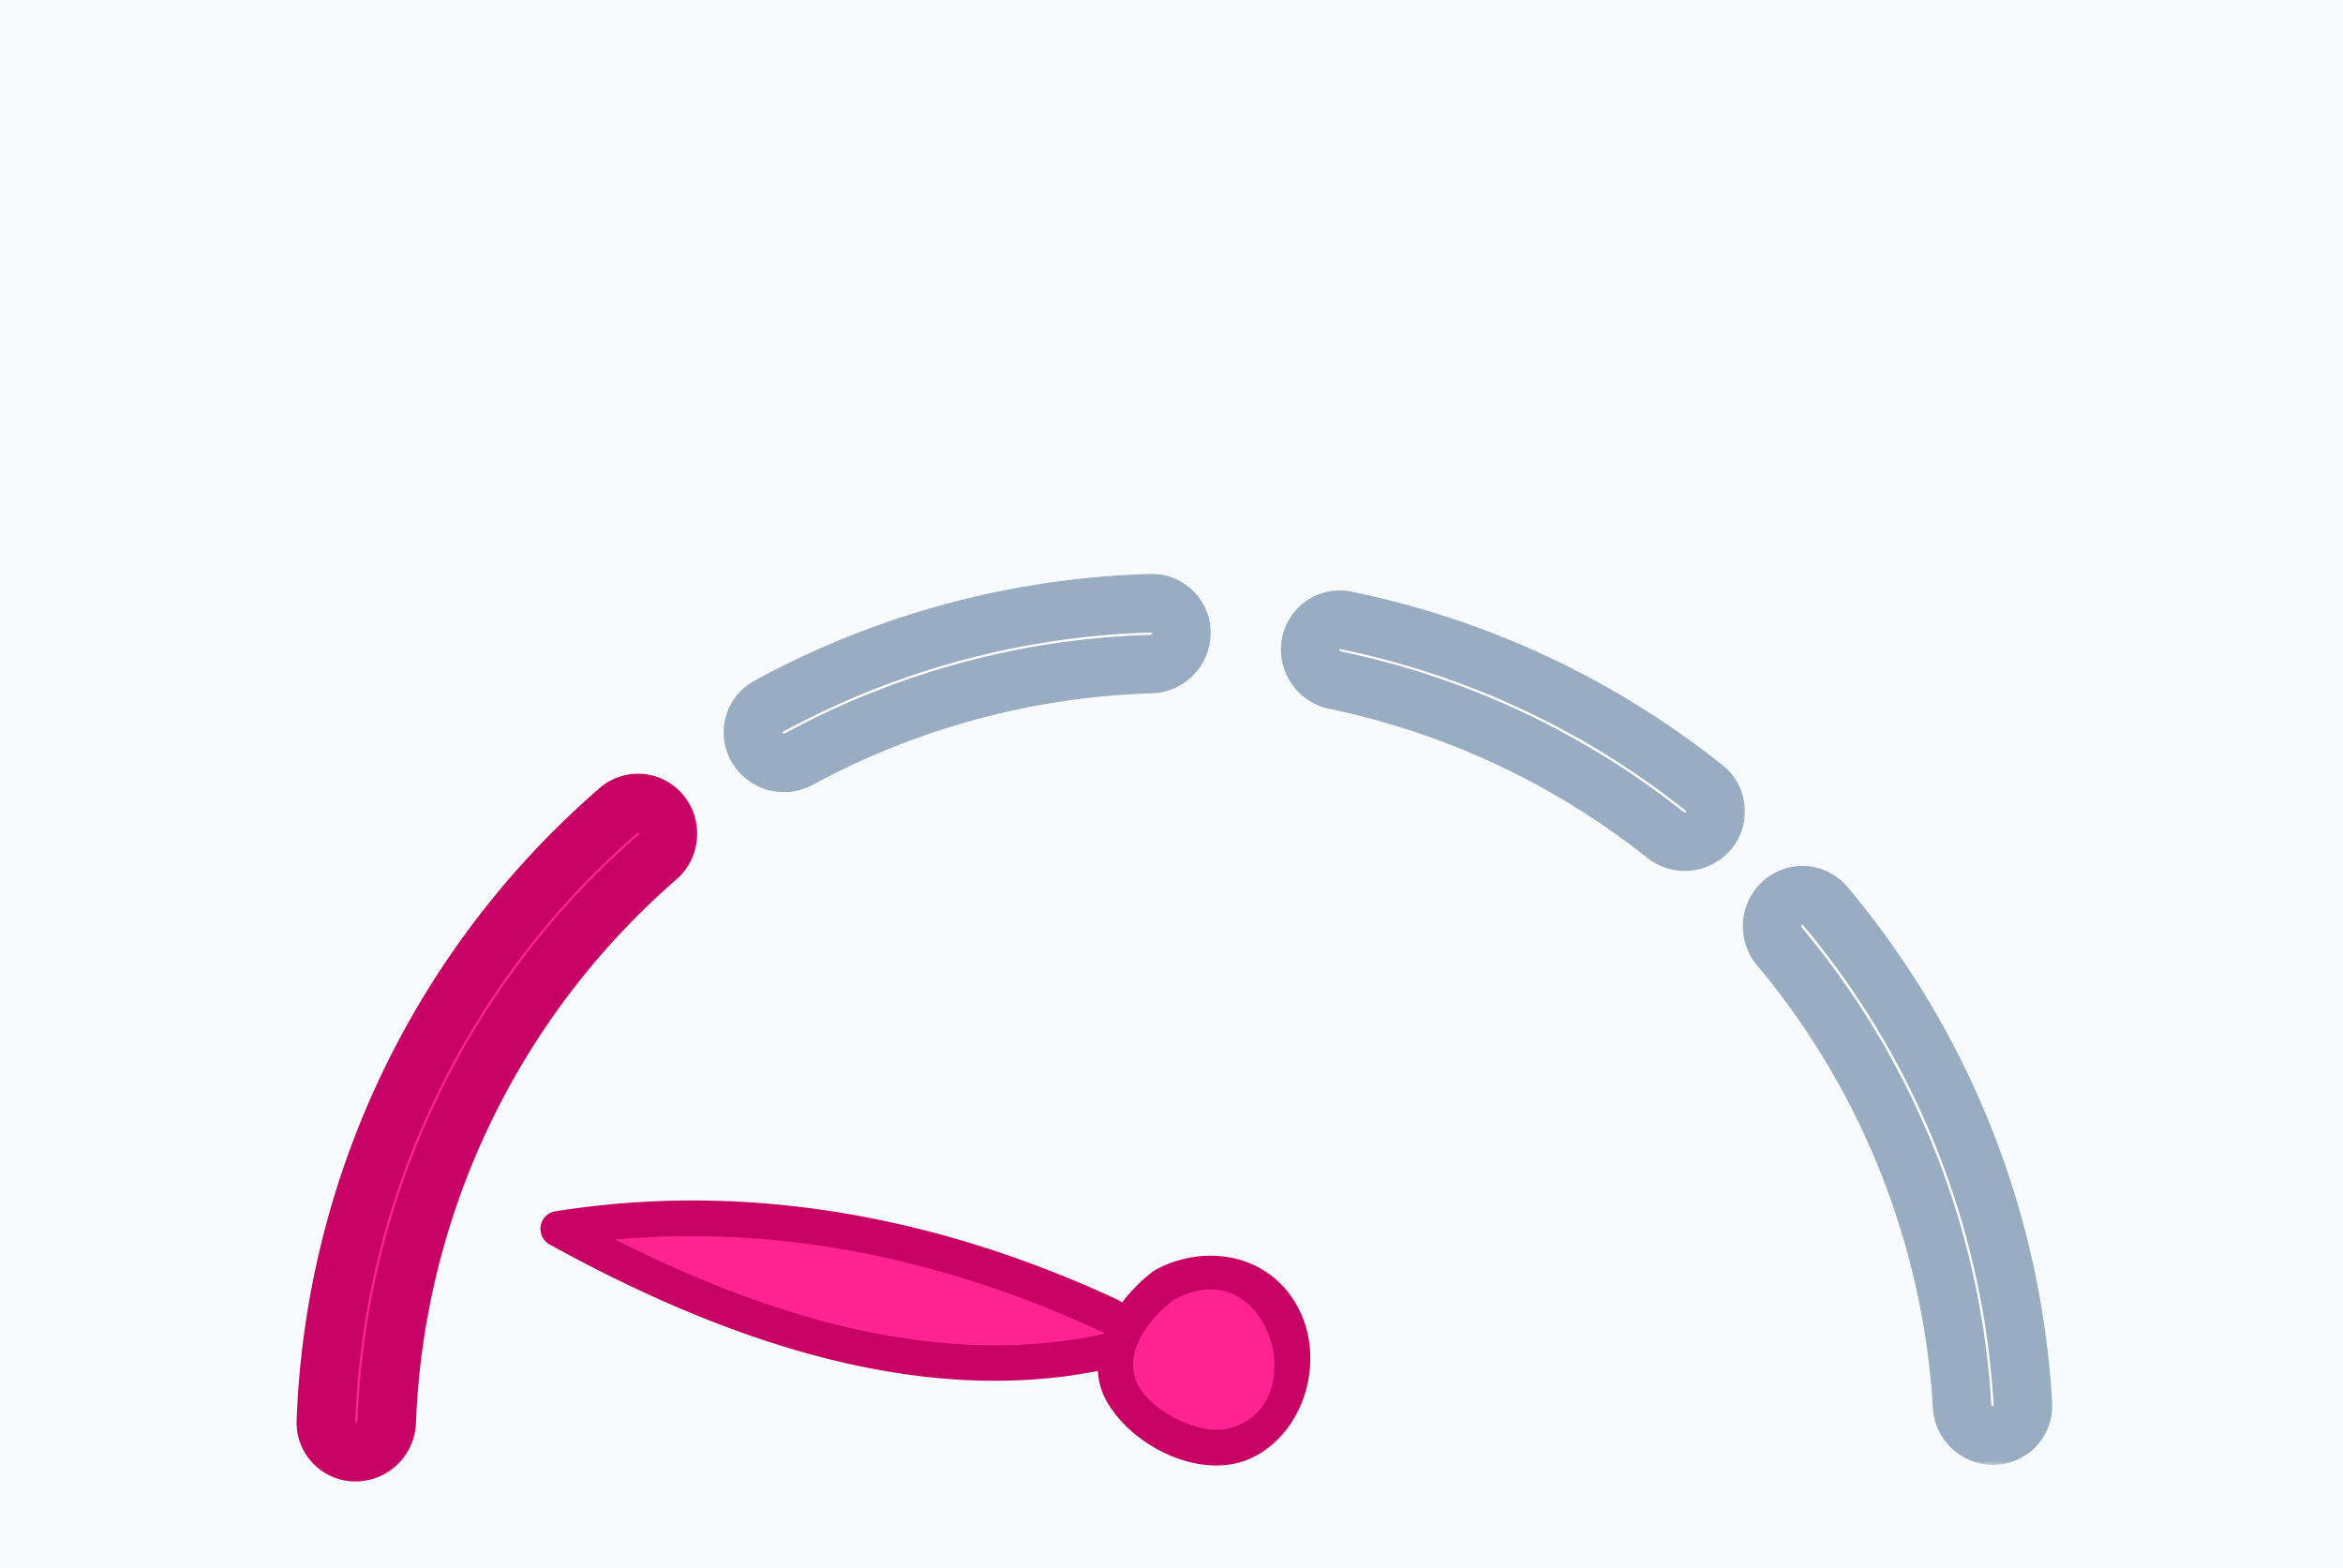 <?xml version="1.0" encoding="UTF-8"?> <svg xmlns="http://www.w3.org/2000/svg" xmlns:xlink="http://www.w3.org/1999/xlink" id="Layer_1" data-name="Layer 1" viewBox="0 0 263 176"><defs><style>.cls-1{fill:#fff;}.cls-2{fill:#f8fbfe;}.cls-3{fill:#ff2391;}.cls-4{fill:#c80165;}.cls-5{mask:url(#mask);}.cls-10,.cls-6{fill:none;stroke-width:6.57px;}.cls-6{stroke:#98acc2;}.cls-7{mask:url(#mask-2);}.cls-8{mask:url(#mask-3);}.cls-9{mask:url(#mask-4);}.cls-10{stroke:#c80165;}</style><mask id="mask" x="80.2" y="63.41" width="56.46" height="26.63" maskUnits="userSpaceOnUse"><g id="path-6-outside-1"><rect class="cls-1" x="80.2" y="63.41" width="56.46" height="26.63"></rect><path d="M85,83.93a3.32,3.32,0,0,1,1.22-4.62,95.33,95.33,0,0,1,43-11.6,3.31,3.31,0,0,1,3.39,3.38,3.52,3.52,0,0,1-3.44,3.45A88.44,88.44,0,0,0,89.7,85.19,3.51,3.51,0,0,1,85,83.93Z"></path></g></mask><mask id="mask-2" x="143.06" y="65.54" width="53.27" height="33.03" maskUnits="userSpaceOnUse"><g id="path-7-outside-2"><rect class="cls-1" x="143.06" y="65.54" width="53.27" height="33.03"></rect><path d="M147.11,72.36A3.32,3.32,0,0,1,151,69.62,95.25,95.25,0,0,1,191.36,88.5a3.33,3.33,0,0,1,.4,4.77,3.52,3.52,0,0,1-4.85.42,88.6,88.6,0,0,0-37-17.34A3.52,3.52,0,0,1,147.11,72.36Z"></path></g></mask><mask id="mask-3" x="195.26" y="96.43" width="36.22" height="68.18" maskUnits="userSpaceOnUse"><g id="path-8-outside-3"><rect class="cls-1" x="195.26" y="96.43" width="36.22" height="68.18"></rect><path d="M200.07,101.36a3.31,3.31,0,0,1,4.77.29,95.35,95.35,0,0,1,22.23,56,3.33,3.33,0,0,1-3.28,3.49,3.52,3.52,0,0,1-3.55-3.34,88.48,88.48,0,0,0-20.47-51.53A3.53,3.53,0,0,1,200.07,101.36Z"></path></g></mask><mask id="mask-4" x="32.26" y="85.78" width="46.88" height="80.97" maskUnits="userSpaceOnUse"><g id="path-9-outside-4"><rect class="cls-1" x="32.26" y="85.78" width="46.88" height="80.97"></rect><path d="M39.93,163a3.32,3.32,0,0,1-3.35-3.41A95.32,95.32,0,0,1,69.47,90.93a3.3,3.3,0,0,1,4.75.47,3.52,3.52,0,0,1-.47,4.85,88.46,88.46,0,0,0-30.34,63.36A3.52,3.52,0,0,1,39.93,163Z"></path></g></mask></defs><rect class="cls-2" width="263" height="176"></rect><path class="cls-3" d="M128.05,147.39l-1.48,2.89-.19,4.45a5.7,5.7,0,0,0,1,2.31,14.43,14.43,0,0,0,3.94,3.61l3.91.73,5.42-1.3,4.73-3.74-.33-7.54-3.74-4.73-5-.93-4.77.85Z"></path><path class="cls-3" d="M65.11,138.24s52.53-2,63.12,13.39C128.23,151.63,98.62,161.85,65.11,138.24Z"></path><path class="cls-4" d="M125.42,145.87c-19.8-9.2-41.26-13.37-63-9.92a2,2,0,0,0-.7,3.75c18.62,10.25,41,18.57,62.43,14,2.47-.53,2.16-4.49-.35-3.95-20.77,4.46-42.35-3.67-60.36-13.58l-.69,3.75c21-3.33,41.68.64,60.87,9.54C126,150.51,127.72,146.94,125.42,145.87Z"></path><path class="cls-4" d="M129.28,142.82c-4.18,3.23-8.08,9.52-4.9,14.74s11.22,8.93,16.76,5.76,7.45-10.81,4.7-16.3c-3.09-6.19-10.38-7.58-16.14-4.49-2.26,1.2,0,4.46,2.25,3.28,10.52-5.62,15.76,12.34,5.76,14.57-3.26.73-9.08-2.19-10.25-5.57s1.66-6.85,4.07-8.73C133.55,144.54,131.3,141.26,129.28,142.82Z"></path><path class="cls-1" d="M85,83.93a3.32,3.32,0,0,1,1.22-4.62,95.33,95.33,0,0,1,43-11.6,3.31,3.31,0,0,1,3.39,3.38,3.52,3.52,0,0,1-3.44,3.45A88.44,88.44,0,0,0,89.7,85.19,3.51,3.51,0,0,1,85,83.93Z"></path><g class="cls-5"><path class="cls-6" d="M85,83.93a3.32,3.32,0,0,1,1.22-4.62,95.33,95.33,0,0,1,43-11.6,3.31,3.31,0,0,1,3.39,3.38,3.52,3.52,0,0,1-3.44,3.45A88.44,88.44,0,0,0,89.7,85.19,3.51,3.51,0,0,1,85,83.93Z"></path></g><path class="cls-1" d="M147.11,72.36A3.32,3.32,0,0,1,151,69.62,95.25,95.25,0,0,1,191.36,88.5a3.33,3.33,0,0,1,.4,4.77,3.52,3.52,0,0,1-4.85.42,88.6,88.6,0,0,0-37-17.34A3.52,3.52,0,0,1,147.11,72.36Z"></path><g class="cls-7"><path class="cls-6" d="M147.11,72.36A3.32,3.32,0,0,1,151,69.62,95.25,95.25,0,0,1,191.36,88.5a3.33,3.33,0,0,1,.4,4.77,3.52,3.52,0,0,1-4.85.42,88.6,88.6,0,0,0-37-17.34A3.52,3.52,0,0,1,147.11,72.36Z"></path></g><path class="cls-1" d="M200.07,101.36a3.31,3.31,0,0,1,4.77.29,95.35,95.35,0,0,1,22.23,56,3.33,3.33,0,0,1-3.28,3.49,3.52,3.52,0,0,1-3.55-3.34,88.48,88.48,0,0,0-20.47-51.53A3.53,3.53,0,0,1,200.07,101.36Z"></path><g class="cls-8"><path class="cls-6" d="M200.07,101.36a3.31,3.31,0,0,1,4.77.29,95.35,95.35,0,0,1,22.23,56,3.33,3.33,0,0,1-3.28,3.49,3.52,3.52,0,0,1-3.55-3.34,88.48,88.48,0,0,0-20.47-51.53A3.53,3.53,0,0,1,200.07,101.36Z"></path></g><path class="cls-3" d="M39.93,163a3.32,3.32,0,0,1-3.35-3.41A95.32,95.32,0,0,1,69.47,90.93a3.3,3.3,0,0,1,4.75.47,3.52,3.52,0,0,1-.47,4.85,88.46,88.46,0,0,0-30.34,63.36A3.52,3.52,0,0,1,39.93,163Z"></path><g class="cls-9"><path class="cls-10" d="M39.93,163a3.32,3.32,0,0,1-3.35-3.41A95.32,95.32,0,0,1,69.47,90.93a3.3,3.3,0,0,1,4.75.47,3.52,3.52,0,0,1-.47,4.85,88.46,88.46,0,0,0-30.34,63.36A3.52,3.52,0,0,1,39.93,163Z"></path></g></svg> 